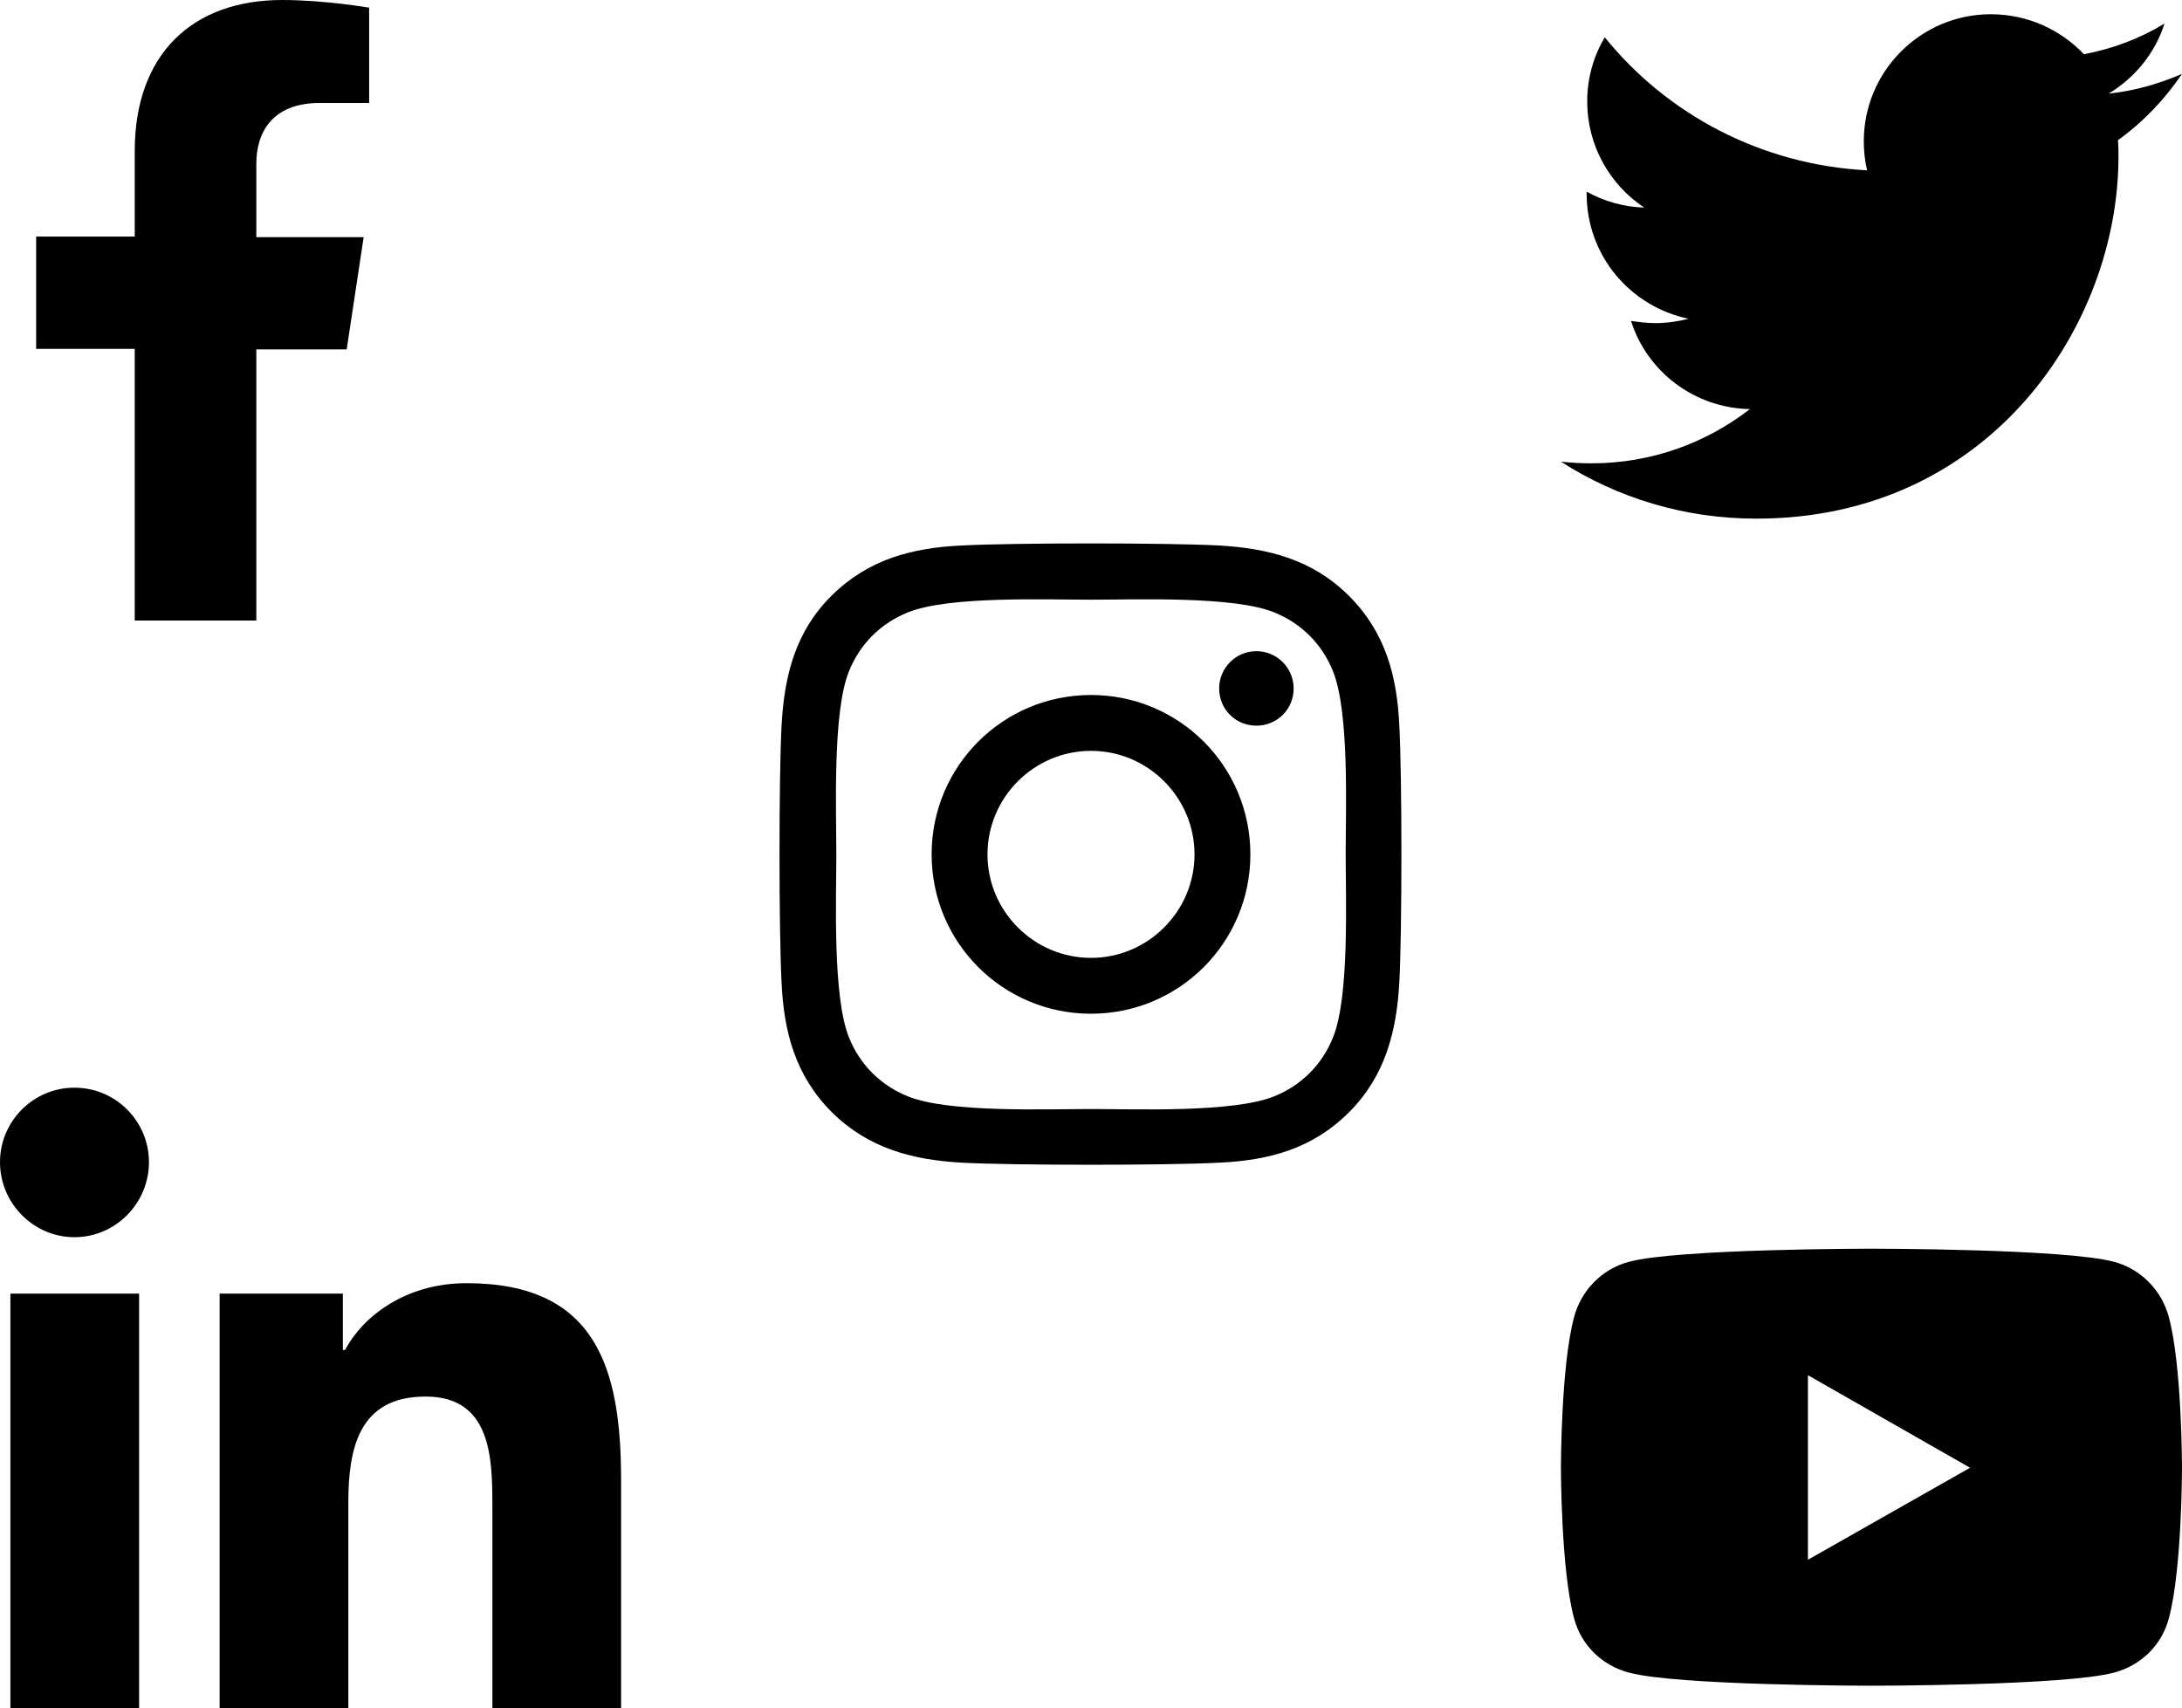 <svg version="1.1" xmlns="http://www.w3.org/2000/svg" viewBox="0 0 398.4 311.9">
	<path d="M63.3,63.8l3.1-20.5H46.8V29.9c0-5.6,2.8-11.1,11.6-11.1h9V1.4c0,0-8.1-1.4-15.9-1.4
		C35.2,0,24.6,9.8,24.6,27.6v15.6h-18v20.5h18v49.6h22.2V63.8H63.3z"/>
	<path d="M386.7,25.6c0.1,1,0.1,2,0.1,3c0,30.7-23.4,66.1-66.1,66.1c-13.2,0-25.4-3.8-35.7-10.4
		c1.9,0.2,3.7,0.3,5.6,0.3c10.9,0,20.9-3.7,28.9-9.9c-10.2-0.2-18.8-6.9-21.7-16.1c1.4,0.2,2.9,0.4,4.4,0.4c2.1,0,4.2-0.3,6.1-0.8
		c-10.6-2.2-18.6-11.5-18.6-22.8V35c3.1,1.7,6.7,2.8,10.5,2.9c-6.3-4.2-10.4-11.3-10.4-19.4c0-4.3,1.2-8.3,3.2-11.7
		c11.4,14.1,28.6,23.3,47.9,24.3c-0.4-1.7-0.6-3.5-0.6-5.3c0-12.8,10.4-23.2,23.2-23.2c6.7,0,12.7,2.8,17,7.3
		c5.3-1,10.3-2.9,14.7-5.6c-1.7,5.4-5.4,9.9-10.2,12.8c4.7-0.5,9.2-1.8,13.4-3.6C395.2,18.2,391.3,22.3,386.7,25.6L386.7,25.6z"/>
	<path d="M396,240.5c-1.3-4.9-5.1-8.8-10-10.1c-8.8-2.4-44.3-2.4-44.3-2.4s-35.5,0-44.3,2.4
		c-4.9,1.3-8.7,5.2-10,10.1C285,249.4,285,268,285,268s0,18.6,2.4,27.5c1.3,4.9,5.1,8.6,10,9.9c8.8,2.4,44.3,2.4,44.3,2.4
		s35.5,0,44.3-2.4c4.9-1.3,8.7-5,10-9.9c2.4-8.9,2.4-27.5,2.4-27.5S398.4,249.4,396,240.5z M330.1,284.8v-33.7l29.6,16.9
		L330.1,284.8L330.1,284.8z"/>
	<path d="M25.4,311.9H1.9v-75.7h23.5V311.9z M13.6,225.9c-7.5,0-13.6-6.2-13.6-13.7c0-7.5,6.1-13.6,13.6-13.6
		c7.5,0,13.6,6.1,13.6,13.6C27.2,219.7,21.1,225.9,13.6,225.9z M113.4,311.9H89.9v-36.9c0-8.8-0.2-20-12.2-20
		c-12.2,0-14.1,9.5-14.1,19.4v37.5H40.1v-75.7h22.5v10.3H63c3.1-5.9,10.8-12.2,22.2-12.2c23.8,0,28.2,15.7,28.2,36L113.4,311.9
		L113.4,311.9z"/>
	<path d="M199.2,126.9c-16.1,0-29.1,13-29.1,29.1s13,29.1,29.1,29.1s29.1-13,29.1-29.1
		S215.3,126.9,199.2,126.9z M199.2,174.9c-10.4,0-18.9-8.5-18.9-18.9c0-10.4,8.5-18.9,18.9-18.9c10.4,0,18.9,8.5,18.9,18.9
		C218.1,166.4,209.6,174.9,199.2,174.9L199.2,174.9z M236.2,125.7c0,3.8-3,6.8-6.8,6.8c-3.8,0-6.8-3-6.8-6.8c0-3.7,3-6.8,6.8-6.8
		C233.2,118.9,236.2,122,236.2,125.7z M255.5,132.6c-0.4-9.1-2.5-17.1-9.2-23.8c-6.6-6.6-14.7-8.7-23.8-9.2
		c-9.4-0.5-37.4-0.5-46.8,0c-9.1,0.4-17.1,2.5-23.8,9.1s-8.7,14.7-9.2,23.8c-0.5,9.4-0.5,37.4,0,46.8c0.4,9.1,2.5,17.1,9.2,23.8
		c6.7,6.6,14.7,8.7,23.8,9.2c9.4,0.5,37.4,0.5,46.8,0c9.1-0.4,17.1-2.5,23.8-9.2c6.6-6.6,8.7-14.7,9.2-23.8
		C256,170,256,142,255.5,132.6L255.5,132.6z M243.4,189.4c-2,5-5.8,8.8-10.8,10.8c-7.5,3-25.2,2.3-33.4,2.3s-26,0.7-33.4-2.3
		c-5-2-8.8-5.8-10.8-10.8c-3-7.5-2.3-25.2-2.3-33.4s-0.7-26,2.3-33.4c2-5,5.8-8.8,10.8-10.8c7.5-3,25.2-2.3,33.4-2.3
		s26-0.7,33.4,2.3c5,2,8.8,5.8,10.8,10.8c3,7.5,2.3,25.2,2.3,33.4S246.4,182,243.4,189.4z"/>
</svg>
